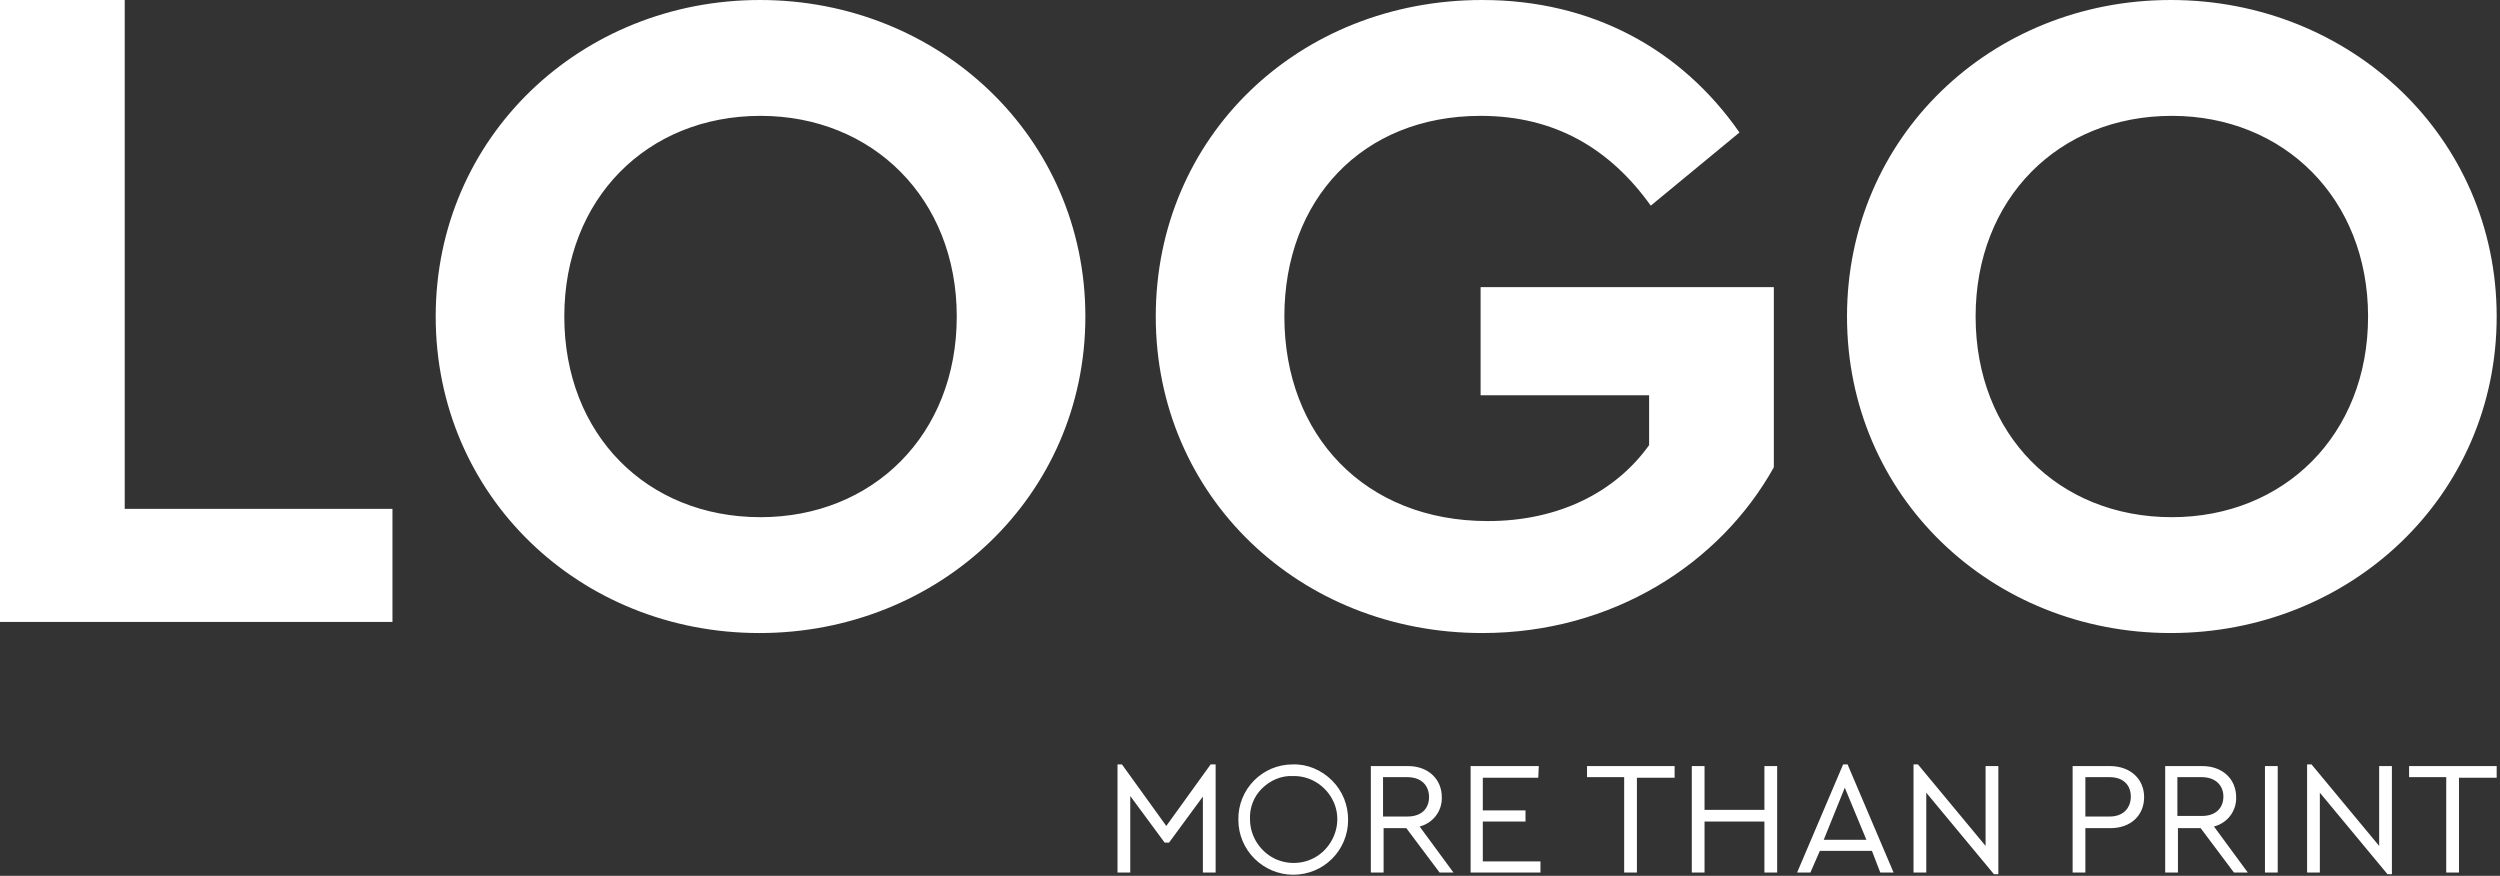 <?xml version="1.0" encoding="utf-8"?>
<!-- Generator: Adobe Illustrator 26.5.0, SVG Export Plug-In . SVG Version: 6.00 Build 0)  -->
<!DOCTYPE svg PUBLIC "-//W3C//DTD SVG 1.1 Tiny//EN" "http://www.w3.org/Graphics/SVG/1.1/DTD/svg11-tiny.dtd">
<svg version="1.1" baseProfile="tiny" id="Livello_1" xmlns:x="http://ns.adobe.com/Extensibility/1.0/" xmlns:i="http://ns.adobe.com/AdobeIllustrator/10.0/" xmlns:graph="http://ns.adobe.com/Graphs/1.0/"
	 xmlns="http://www.w3.org/2000/svg" xmlns:xlink="http://www.w3.org/1999/xlink" x="0px" y="0px" width="451px" height="158px"
	 viewBox="0 0 451 158" overflow="visible" xml:space="preserve">
<rect x="0" y="0" width="451" height="158" fill="#333333" stroke="none"/>
<g id="Page-1">
	<g id="logo-logo">
		<path id="text-logo" fill="#FFFFFF" d="M427.2,57.1c0,21.4-15.2,36.2-35.4,36.2c-20.5,0-35.4-14.9-35.4-36.2
			c0-21.2,14.9-36.2,35.4-36.2C412,20.9,427.2,35.8,427.2,57.1z M333.2,57.1c0,32.4,26,57.1,58.4,57.1s58.8-24.7,58.8-57.1
			S424,0,391.6,0C359.2,0,333.2,24.7,333.2,57.1z M208.5,57.1c0,32.4,25.9,57.1,58.9,57.1c23.5,0,42.9-12.5,52.6-29.9V51.8h-52.9
			v19.5h30.4v9c-6,8.4-16.2,13.7-29.1,13.7c-22.2,0-36.7-15.5-36.7-36.9c0-21,14-36.2,35.4-36.2c13.5,0,23.4,6,30.7,16.2l16-13.2
			C303.3,8.8,287.1,0,267.4,0C234.2,0,208.5,24.7,208.5,57.1z M172.6,57.1c0,21.4-15.2,36.2-35.4,36.2c-20.5,0-35.4-14.9-35.4-36.2
			c0-21.2,14.9-36.2,35.4-36.2C157.4,20.9,172.6,35.8,172.6,57.1z M78.6,57.1c0,32.4,26,57.1,58.4,57.1s58.8-24.7,58.8-57.1
			S169.4,0,137.1,0S78.6,24.7,78.6,57.1z M22.5,0H0v112.2h70.8V91.8H22.5V0z"/>
		<path id="more-than-print" fill="#FFFFFF" d="M450.4,138.2h-15.8v2h6.7v17.2h2.3v-17.1h6.8V138.2z M429.2,138.2v14.4L417,137.9
			h-0.8v19.5h2.3V143l12.2,14.7h0.8v-19.5L429.2,138.2z M410.9,138.2h-2.3v19.2h2.3V138.2z M392.8,140.2h4.4c2.5,0,3.9,1.5,3.9,3.5
			c0,2-1.3,3.5-3.9,3.5h-4.4V140.2z M405.5,157.4l-6.1-8.3c2.4-0.6,4.1-2.8,4-5.3c0-3.2-2.4-5.6-6.1-5.6h-6.7v19.2h2.3v-8h4.1l6,8
			L405.5,157.4z M380.6,140.2c2.5,0,3.8,1.5,3.8,3.5c0,2-1.3,3.6-3.8,3.6h-4.4v-7.1L380.6,140.2z M380.6,138.2h-6.7v19.2h2.3v-8h4.5
			c3.8,0,6.1-2.4,6.1-5.6S384.4,138.2,380.6,138.2L380.6,138.2z M358.2,138.2v14.4L346,137.9h-0.8v19.5h2.3V143l12.2,14.7h0.8v-19.5
			H358.2z M336.7,151.5H329l3.8-9.4L336.7,151.5z M339.2,157.4h2.4l-8.3-19.5h-0.8l-8.3,19.5h2.4l1.7-3.9h9.4L339.2,157.4z
			 M320.6,138.2h-2.3v7.9h-10.8v-7.9h-2.3v19.2h2.3v-9.2h10.8v9.2h2.3V138.2z M302.1,138.2h-15.8v2h6.7v17.2h2.3v-17.1h6.8
			L302.1,138.2z M277.6,138.2h-12.3v19.2h12.6v-2h-10.4v-7.2h7.7v-2h-7.7v-5.9h10L277.6,138.2z M249.5,140.2h4.4
			c2.5,0,3.9,1.5,3.9,3.6c0,2-1.3,3.5-3.9,3.5h-4.4V140.2z M262.2,157.4l-6.1-8.3c2.4-0.6,4.1-2.8,4-5.3c0-3.2-2.4-5.6-6.1-5.6h-6.7
			v19.2h2.3v-8h4.1l6,8L262.2,157.4z M233.2,140c3.2-0.1,6.1,1.8,7.4,4.7c1.3,2.9,0.6,6.3-1.6,8.6c-2.2,2.3-5.6,3-8.6,1.8
			c-2.9-1.2-4.9-4.1-4.9-7.3c-0.1-2.1,0.7-4.1,2.1-5.5C229.1,140.8,231.1,139.9,233.2,140L233.2,140z M233.2,137.9
			c-5.5,0-9.9,4.5-9.8,10c0,5.5,4.5,9.9,9.9,9.9c5.5,0,9.9-4.4,9.9-9.9c0-2.7-1-5.2-2.9-7.1S235.8,137.8,233.2,137.9L233.2,137.9z
			 M218.4,137.9l-8,11.1l-8-11.1h-0.8v19.5h2.3v-13.8l6.2,8.4h0.8l6.1-8.3v13.7h2.3v-19.5L218.4,137.9z"/>
	</g>
</g>
</svg>
